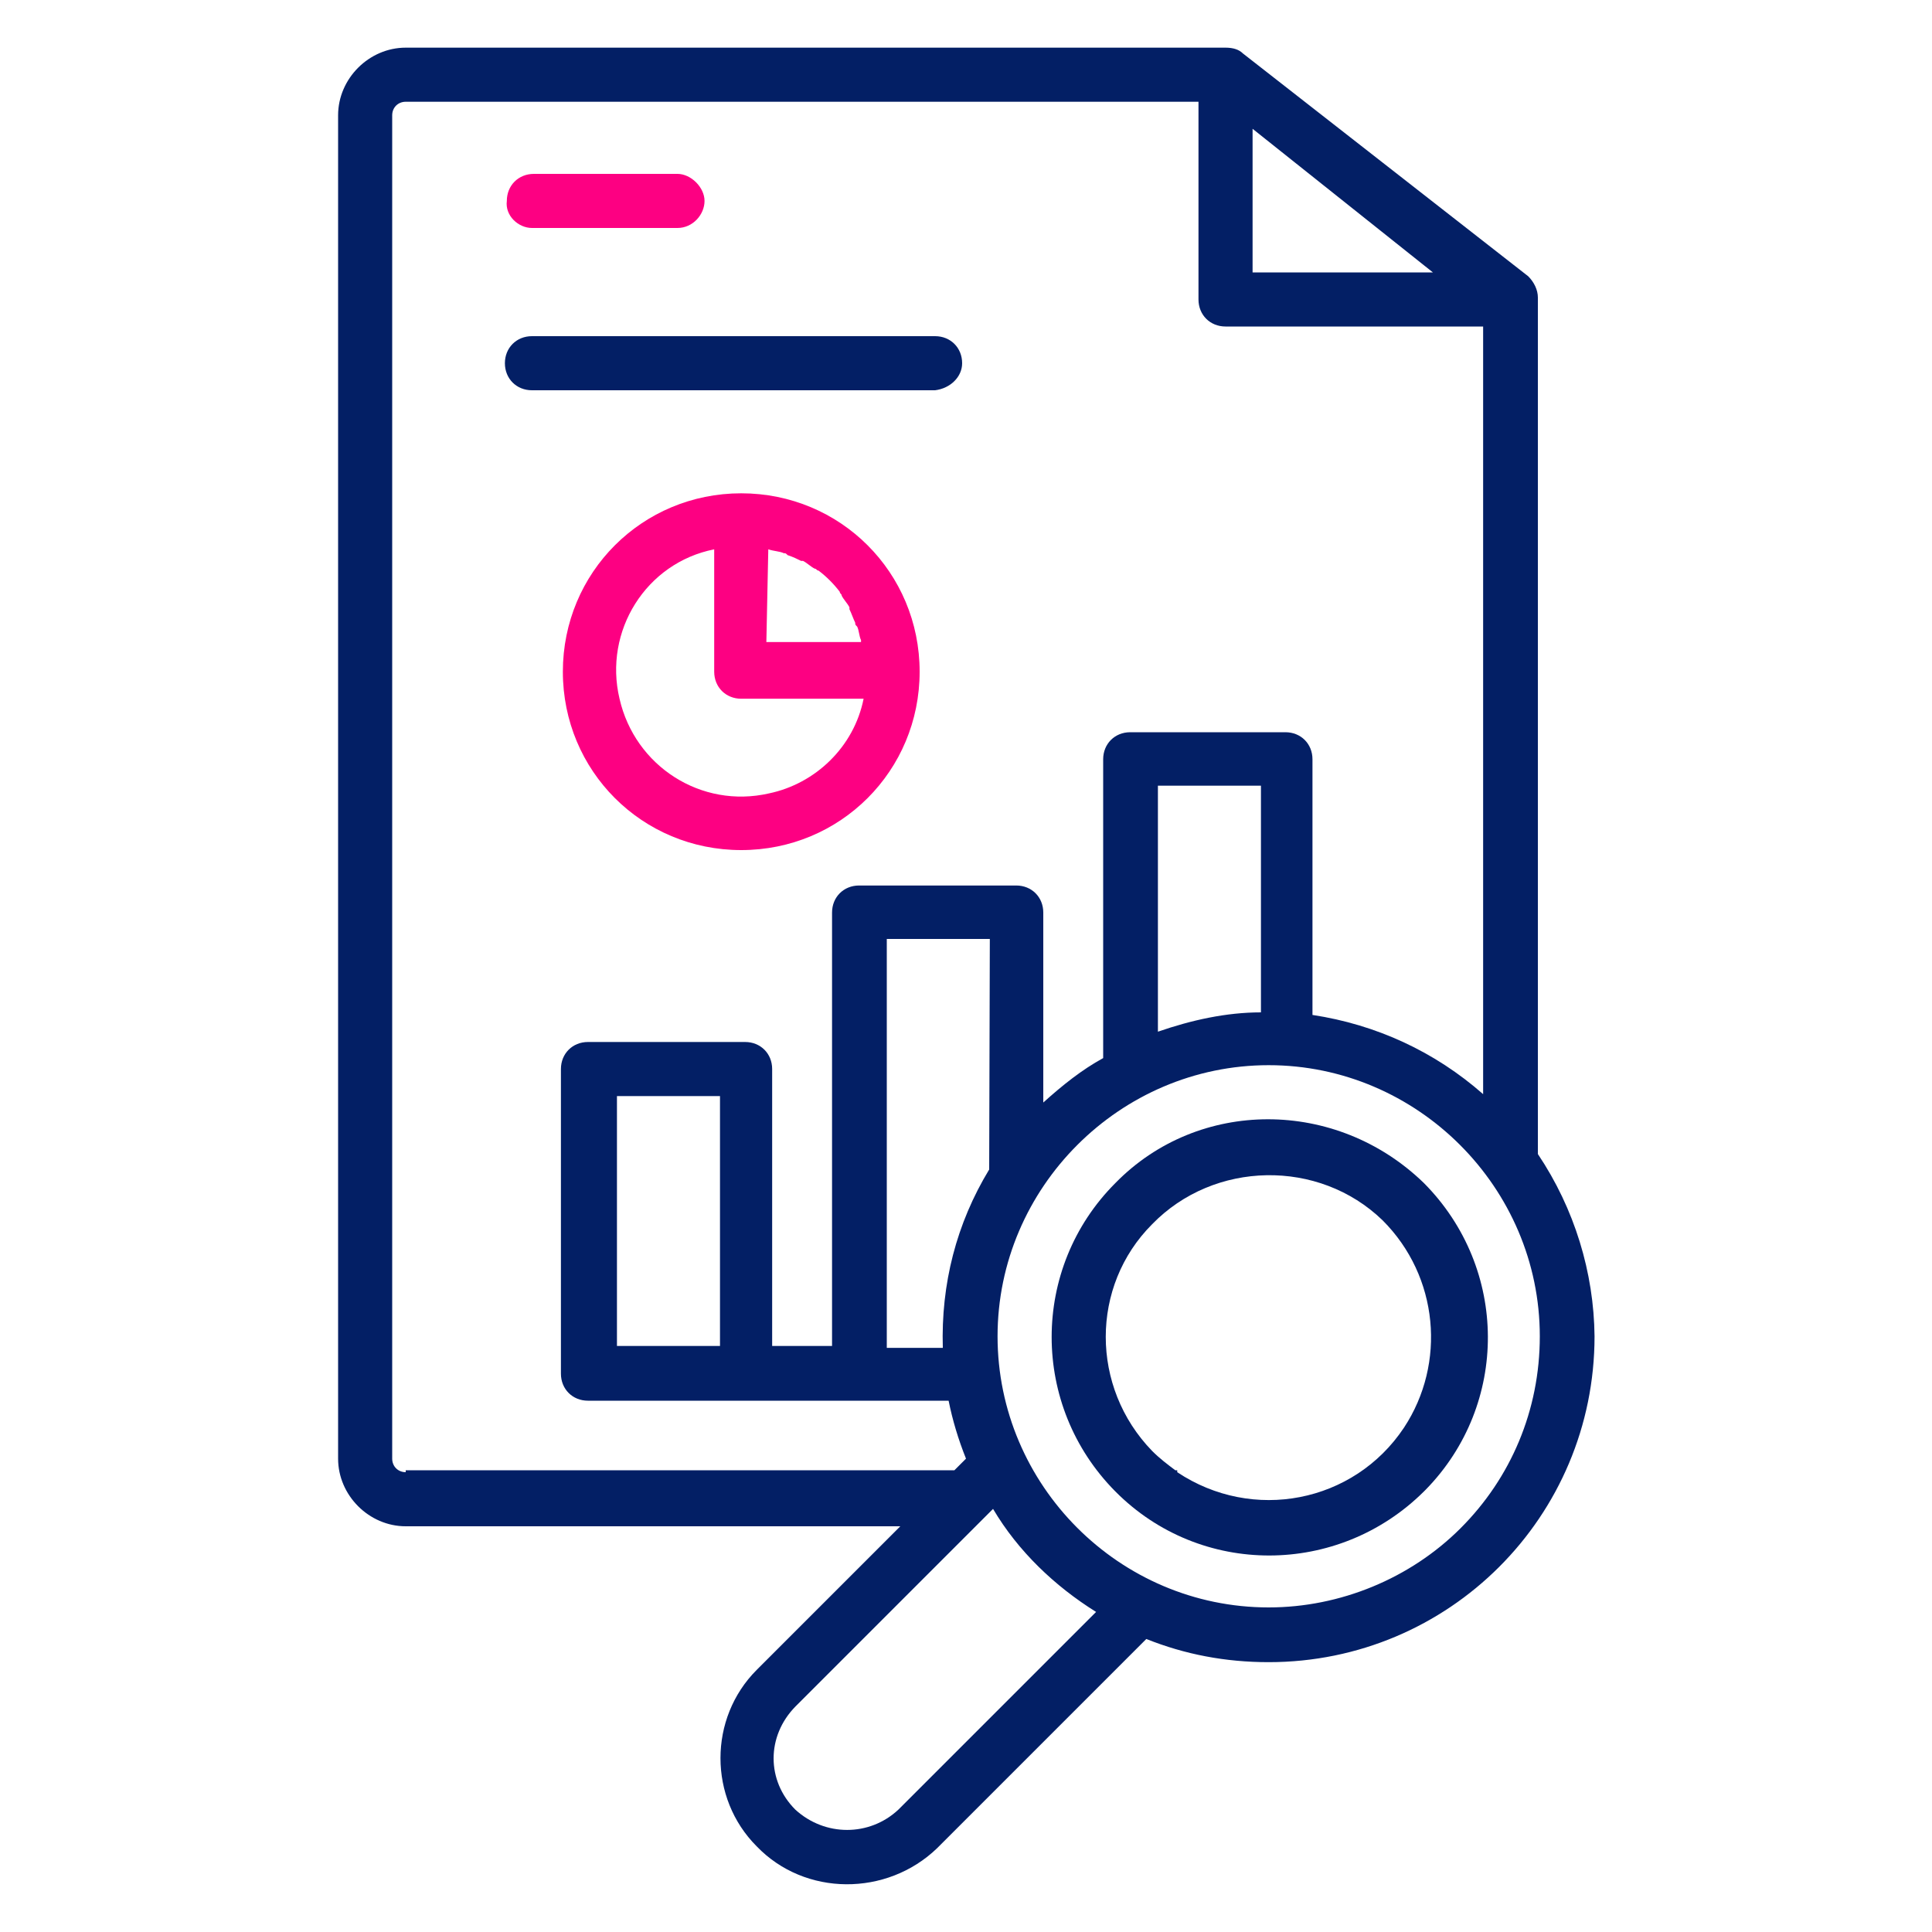 <?xml version="1.0" encoding="UTF-8"?> <!-- Generator: Adobe Illustrator 27.6.1, SVG Export Plug-In . SVG Version: 6.00 Build 0) --> <svg xmlns="http://www.w3.org/2000/svg" xmlns:xlink="http://www.w3.org/1999/xlink" version="1.1" id="Capa_1" x="0px" y="0px" viewBox="0 0 300 300" style="enable-background:new 0 0 300 300;" xml:space="preserve"> <style type="text/css"> .st0{fill:none;} .st1{fill:#031F65;} .st2{fill:#FD0082;} </style> <g> <path class="st0" d="M195.8,157.3V122h-16v38.2C184.9,158.5,190.3,157.3,195.8,157.3z"></path> <path class="st0" d="M137.7,209h8.7c-0.3-9.6,2.1-19.3,7.2-27.7v-35.8h-16C137.7,145.5,137.7,209,137.7,209z"></path> <path class="st0" d="M119.3,122.9c7.5-1.5,13.2-7.5,14.7-14.7h-19c-2.4,0-4.2-1.8-4.2-4.2V85c-10.5,2.4-17.2,12.6-14.7,23.2 S108.8,125.4,119.3,122.9z"></path> <polygon class="st0" points="194.5,20 194.5,42.3 222.5,42.3 "></polygon> <path class="st0" d="M134,99.8c-0.3-0.6-0.3-1.5-0.6-2.1c0-0.3,0-0.3-0.3-0.6c-0.3-0.9-0.6-1.5-0.9-2.1c0,0,0,0,0-0.3 c-0.3-0.6-0.9-1.2-1.2-1.8c0-0.3-0.3-0.3-0.3-0.6c-0.9-1.2-2.1-2.4-3.3-3.3c-0.3,0-0.3-0.3-0.6-0.3c-0.6-0.3-1.2-0.9-1.8-1.2h-0.3 c-0.6-0.3-1.5-0.6-2.1-0.9c-0.3,0-0.3,0-0.6-0.3c-0.6-0.3-1.5-0.3-2.1-0.6h-0.3v14.7L134,99.8L134,99.8z"></path> <rect x="95.8" y="170.2" class="st0" width="16" height="38.8"></rect> <path class="st0" d="M150,226.5c-1.2-3-2.1-6-2.7-9H91.6c-2.4,0-4.2-1.8-4.2-4.2V166c0-2.4,1.8-4.2,4.2-4.2H116 c2.4,0,4.2,1.8,4.2,4.2v43h9.3v-67.4c0-2.4,1.8-4.2,4.2-4.2h24.4c2.4,0,4.2,1.8,4.2,4.2v29.5c2.7-2.7,6-5.1,9.3-6.9v-46.4 c0-2.4,1.8-4.2,4.2-4.2h24.4c2.4,0,4.2,1.8,4.2,4.2v40c9.9,1.5,19,5.7,26.5,12.3V50.7h-40.6c-2.4,0-4.2-1.8-4.2-4.2V15.8H63 c-1.2,0-2.1,0.9-2.1,2.1v208.3c0,1.2,0.9,2.1,2.1,2.1h85.2L150,226.5z M82.6,27.2h22.3c2.4,0,4.2,1.8,4.2,4.2s-1.8,4.2-4.2,4.2 c0,0,0,0-0.3,0H82.3c-2.4,0-4.2-1.8-4.2-4.2C78.4,29,80.5,27.2,82.6,27.2z M78.4,56.4c0-2.4,1.8-4.2,4.2-4.2h62.6 c2.4,0,4.2,1.8,4.2,4.2c0,2.4-1.8,4.2-4.2,4.2H82.6C80.5,60.3,78.4,58.5,78.4,56.4z M115.1,76.3L115.1,76.3 c15.4,0,27.7,12.3,27.7,27.7l0,0c0,15.4-12.3,27.7-27.7,27.7S87.4,119.3,87.4,104C87.4,88.9,99.7,76.3,115.1,76.3z"></path> <path class="st0" d="M197,165.4c-23.2,0-42.1,19-42.1,42.1s19,42.1,42.1,42.1c11.1,0,22-4.5,29.8-12.3c7.8-7.8,12.3-18.7,12.3-29.8 C239.1,184.4,220.1,165.4,197,165.4z M221,231.3l-0.3,0.3c-13.2,13.2-34.6,13.2-47.9,0s-13.2-34.6,0-47.9s34.6-13.2,47.9,0 C234,196.7,234,218.1,221,231.3z"></path> <path class="st0" d="M154.2,234.3L123.5,265c-4.5,4.5-4.5,11.4,0,16c4.5,4.2,11.4,4.2,16,0l30.7-30.7 C163.5,246.4,158.1,240.9,154.2,234.3z"></path> <path class="st0" d="M178.9,190.4c-9.6,9.9-9.6,25.6,0,35.2c1.2,1.2,2.4,2.1,3.6,3h0.3v0.3c11.7,7.8,27.4,4.8,35.2-6.9 c6.6-9.9,5.4-23.5-3-31.9C204.8,179.8,188.8,180.1,178.9,190.4z"></path> <path class="st1" d="M238.8,179.2v-133c0-1.2-0.6-2.4-1.5-3.3L193,8.3c-0.6-0.6-1.5-0.9-2.7-0.9H63c-5.7,0-10.5,4.8-10.5,10.5 v208.6c0,5.7,4.8,10.5,10.5,10.5h76.8l-22.3,22.3c-7.5,7.5-7.5,19.9,0,27.4c7.5,7.8,20.2,7.8,28,0.3l32.5-32.5 c6,2.4,12.3,3.6,19,3.6l0,0c28,0,50.6-22.6,50.6-50.6l0,0C247.5,197.6,244.5,187.7,238.8,179.2z M194.5,20l28,22.3h-28V20z M63,228.6c-1.2,0-2.1-0.9-2.1-2.1V17.9c0-1.2,0.9-2.1,2.1-2.1h123.1v30.7c0,2.4,1.8,4.2,4.2,4.2h40v119.2 c-7.5-6.6-16.6-10.8-26.5-12.3v-39.7c0-2.4-1.8-4.2-4.2-4.2h-24.1c-2.4,0-4.2,1.8-4.2,4.2v46.4c-3.3,1.8-6.3,4.2-9.3,6.9v-29.5 c0-2.4-1.8-4.2-4.2-4.2h-24.4c-2.4,0-4.2,1.8-4.2,4.2V209h-9.3v-43c0-2.4-1.8-4.2-4.2-4.2H91.3c-2.4,0-4.2,1.8-4.2,4.2v47.3 c0,2.4,1.8,4.2,4.2,4.2h56c0.6,3,1.5,6,2.7,9l-1.8,1.8H63V228.6z M195.8,122v35.2c-5.4,0-10.8,1.2-16,3V122H195.8z M153.6,181.6 c-5.1,8.4-7.5,17.8-7.2,27.7h-8.7v-63.5h16L153.6,181.6z M111.8,170.2V209h-16v-38.8H111.8z M139.5,281c-4.5,4.2-11.4,4.2-16,0 c-4.5-4.5-4.5-11.4,0-16l30.7-30.7c3.9,6.6,9.6,12,16,16L139.5,281z M226.8,237.3c-7.8,7.8-18.7,12.3-29.8,12.3 c-23.2,0-42.1-19-42.1-42.1s19-42.1,42.1-42.1s42.1,19,42.1,42.1C239.1,219,234.6,229.5,226.8,237.3z"></path> <path class="st1" d="M149.4,56.4c0-2.4-1.8-4.2-4.2-4.2H82.6c-2.4,0-4.2,1.8-4.2,4.2c0,2.4,1.8,4.2,4.2,4.2h62.6 C147.6,60.3,149.4,58.5,149.4,56.4z"></path> <path class="st2" d="M82.6,35.4h22.3c0,0,0,0,0.3,0c2.4,0,4.2-2.1,4.2-4.2s-2.1-4.2-4.2-4.2H82.9c-2.4,0-4.2,1.8-4.2,4.2 C78.4,33.5,80.5,35.4,82.6,35.4z"></path> <path class="st1" d="M173.2,183.7c-13.2,13.2-13.2,34.6,0,47.9s34.6,13.2,47.9,0l0.3-0.3c12.9-13.2,12.9-34.3-0.3-47.6 C207.5,170.5,186.1,170.5,173.2,183.7z M218,221.7c-7.8,11.7-23.5,14.7-35.2,6.9v-0.3h-0.3c-1.2-0.9-2.4-1.8-3.6-3 c-9.6-9.9-9.6-25.6,0-35.2c9.6-9.9,25.9-10.2,35.8-0.6C223.4,198.2,224.6,211.7,218,221.7z"></path> <path class="st2" d="M115.1,132c15.4,0,27.7-12.3,27.7-27.7l0,0c0-15.4-12.3-27.7-27.7-27.7l0,0c-15.4,0-27.7,12.3-27.7,27.7 S99.7,132,115.1,132z M119.3,85.3C119.3,85.3,119.6,85.3,119.3,85.3c0.9,0.3,1.8,0.3,2.4,0.6c0.3,0,0.3,0,0.6,0.3 c0.9,0.3,1.5,0.6,2.1,0.9h0.3c0.6,0.3,1.2,0.9,1.8,1.2c0.3,0,0.3,0.3,0.6,0.3c1.2,0.9,2.4,2.1,3.3,3.3c0,0.3,0.3,0.3,0.3,0.6 c0.3,0.6,0.9,1.2,1.2,1.8c0,0,0,0,0,0.3c0.3,0.6,0.6,1.5,0.9,2.1c0,0.3,0,0.3,0.3,0.6c0.3,0.6,0.3,1.5,0.6,2.1v0.3H119L119.3,85.3z M110.9,85.3v19c0,2.4,1.8,4.2,4.2,4.2h19l0,0l0,0l0,0c-1.5,7.5-7.5,13.2-14.7,14.7c-10.5,2.4-20.8-4.2-23.2-14.7 C93.7,98,100.3,87.4,110.9,85.3z"></path> <path class="st1" d="M134,108.2L134,108.2L134,108.2z"></path> </g> </svg> 